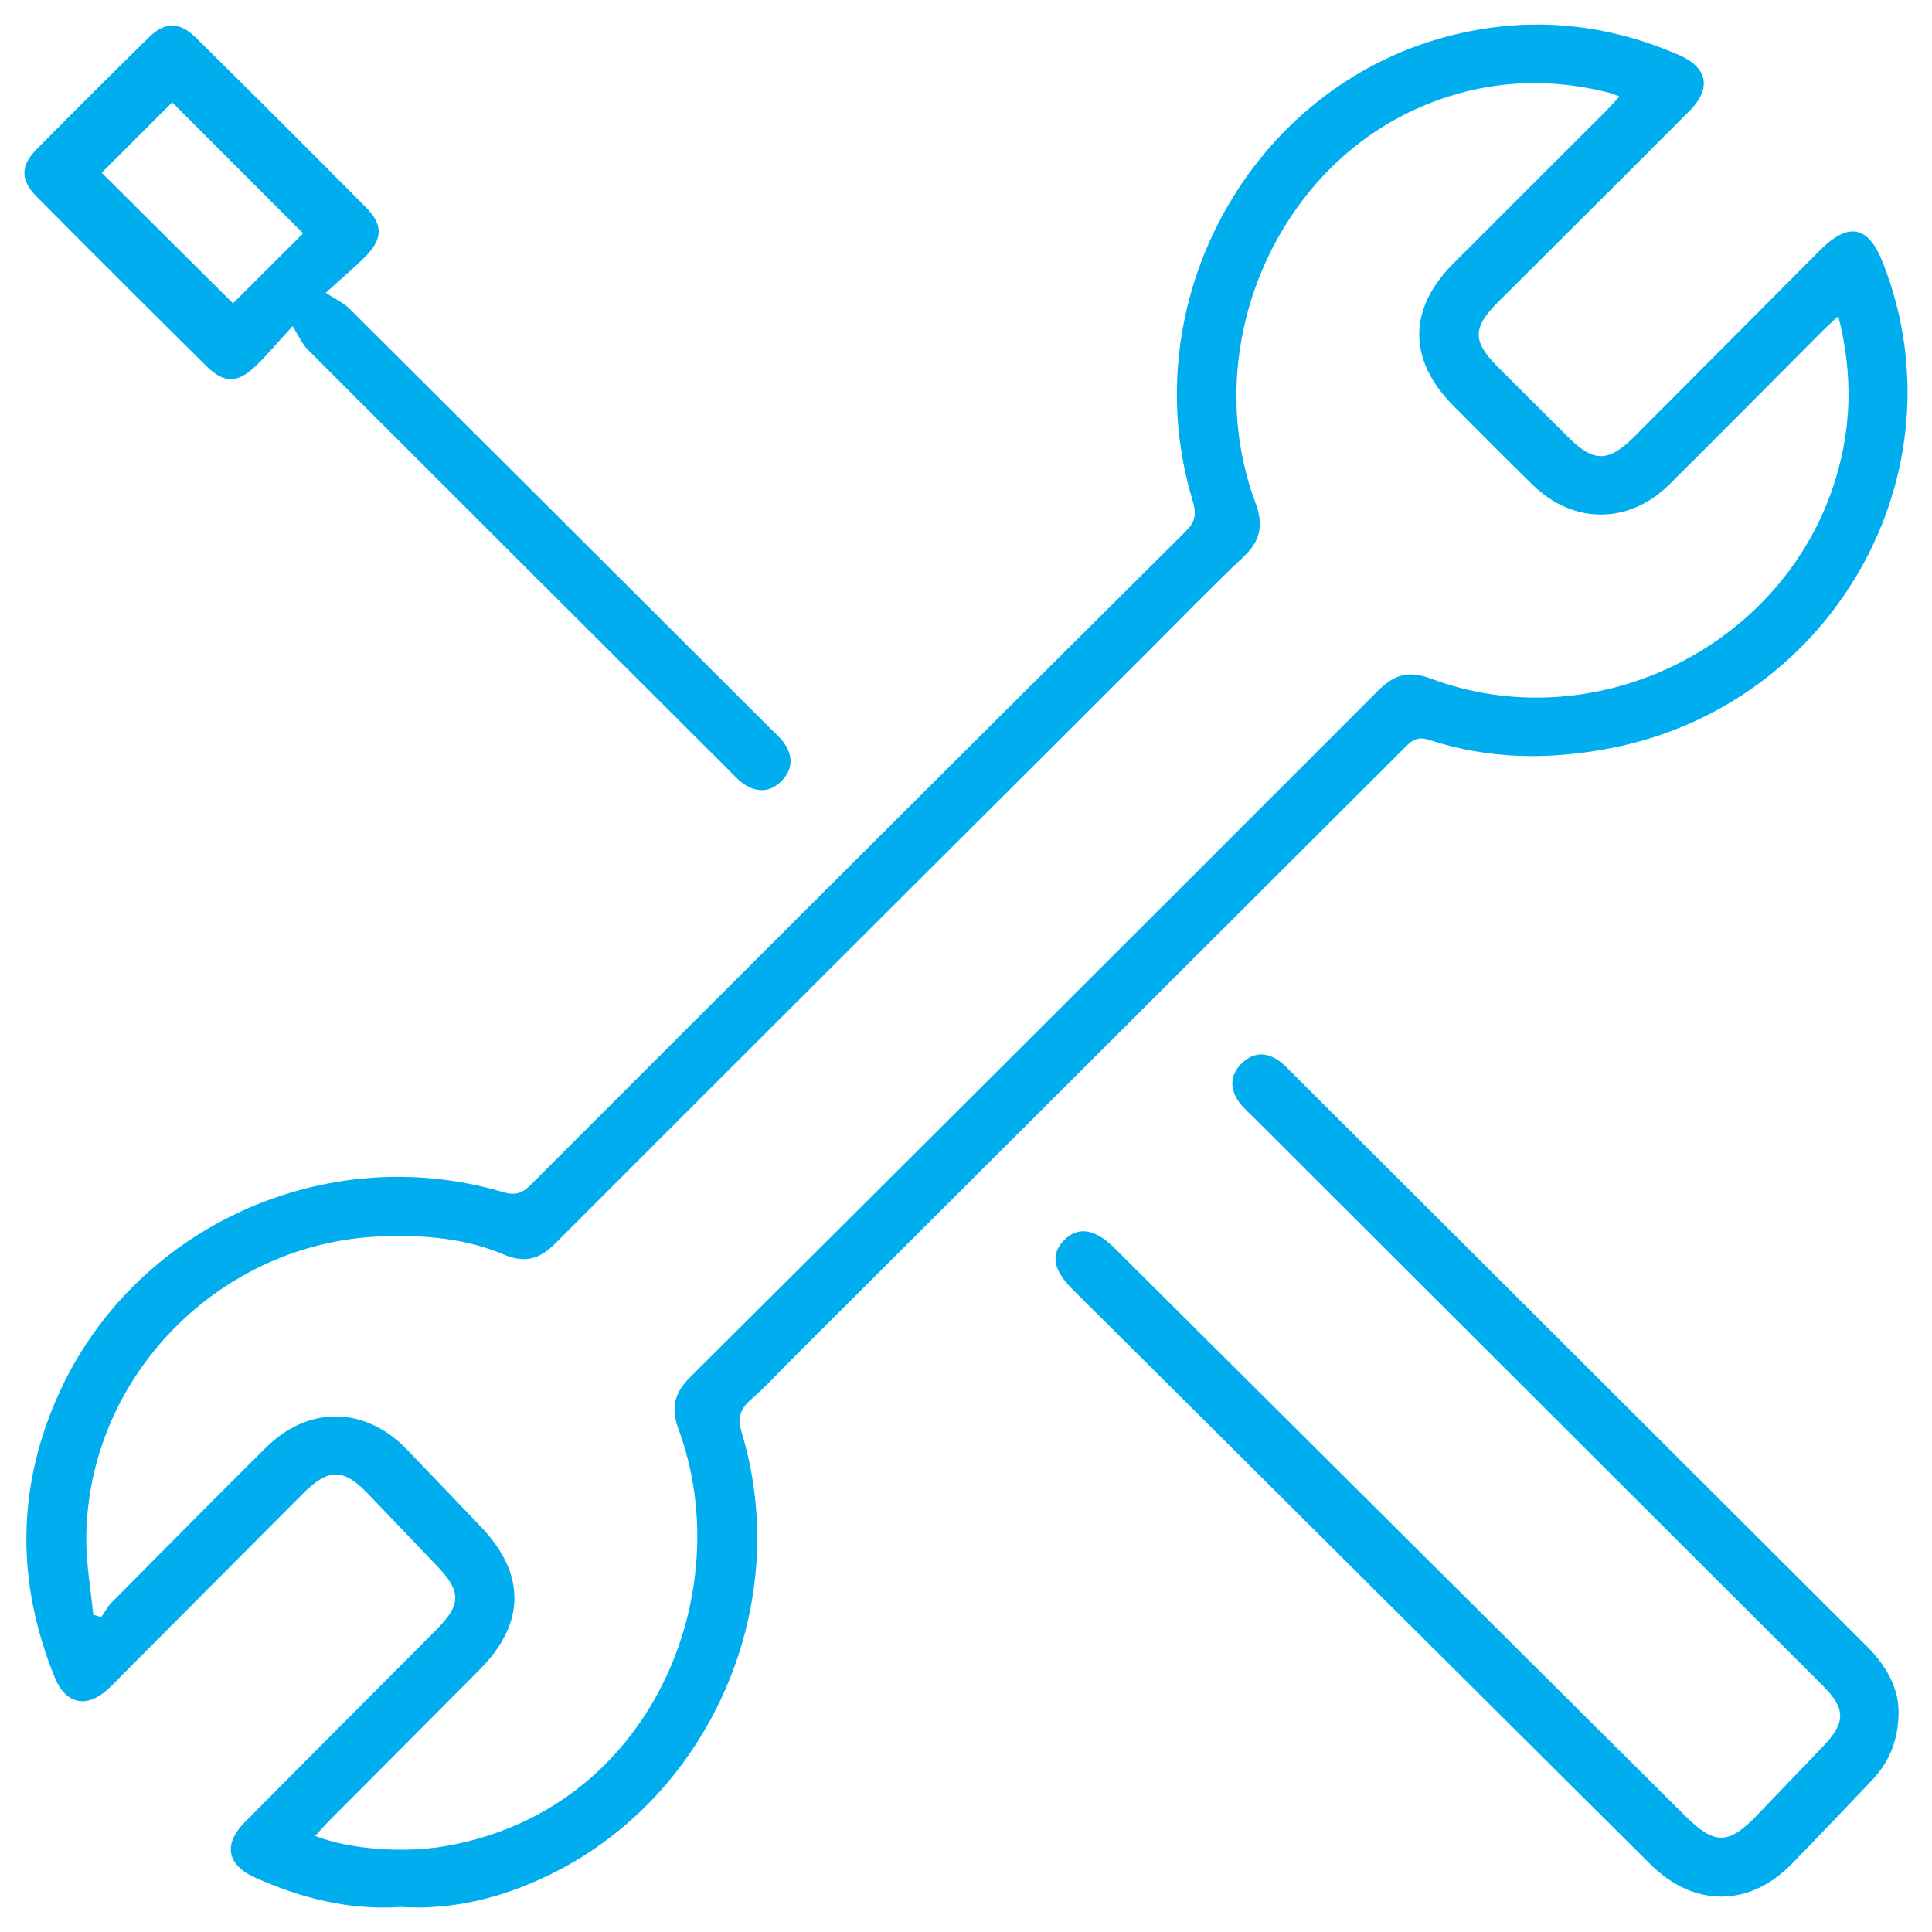 <?xml version="1.0" encoding="UTF-8"?>
<svg xmlns="http://www.w3.org/2000/svg" xmlns:xlink="http://www.w3.org/1999/xlink" version="1.1" x="0px" y="0px" viewBox="0 0 800 800" style="enable-background:new 0 0 800 800;" xml:space="preserve">
<style type="text/css">
	.st0{display:none;}
	.st1{display:inline;}
	.st2{fill:#FFFFFF;}
	.st3{display:inline;fill:#FFFFFF;}
	.st4{clip-path:url(#SVGID_00000041282010767583793100000009015073495563978424_);}
	.st5{fill:#00AEEF;}
	.st6{display:inline;fill:#00AEEF;}
	.st7{clip-path:url(#SVGID_00000144325903408749461160000014244689544446971044_);}
	.st8{clip-path:url(#SVGID_00000132055982701977756970000006944357021755813002_);}
</style>
<g id="Medizintechnik" class="st0">
	<g class="st1">
		<path class="st2" d="M787.71,76.31l-55.86-63.78c-5.58-6.33-15.26-6.94-21.59-1.39L676.7,40.51l-1.46-1.66    c-16.48-18.78-45.13-20.67-63.94-4.23L361.48,253.56c-9.1,7.98-14.58,19.05-15.36,31.13c-0.81,12.08,3.15,23.72,11.13,32.82    l1.45,1.69l-33.56,29.4c-6.33,5.55-6.97,15.22-1.39,21.55l55.86,63.78c2.71,3.08,6.43,4.91,10.52,5.18    c0.34,0.03,0.68,0.03,0.98,0.03c3.72,0,7.27-1.35,10.08-3.79l33.53-29.4l1.45,1.66c8.97,10.22,21.52,15.43,34.14,15.43    c10.59,0,21.25-3.69,29.81-11.2l40.9-35.83c17.05,14.72,38.13,24.87,61.41,28.39C588.4,534.5,477.97,636.17,344.19,636.17    c-49.5,0-97.37-14.04-138.58-40.06h121.66c9.34,0,16.92-7.58,16.92-16.92c0-9.3-7.58-16.88-16.92-16.88H25.42    c-9.34,0-16.92,7.58-16.92,16.88c0,9.34,7.58,16.92,16.92,16.92h124.1c49.5,43.88,111.92,69.56,177.72,73.35v89.39H132.91    c-9.3,0-16.88,7.58-16.88,16.92c0,9.3,7.58,16.88,16.88,16.88h422.54c9.34,0,16.88-7.58,16.88-16.88    c0-9.34-7.54-16.92-16.88-16.92H361.11V669.5c144.6-8.26,261.53-121.63,275.33-264.74c60.05-7.65,106.64-59.07,106.64-121.19    c0-24.73-7.41-47.77-20.1-67.02l27-23.65c9.1-7.98,14.55-19.01,15.36-31.09c0.78-12.08-3.18-23.75-11.13-32.85l-1.49-1.66    l33.56-29.4l0.03-0.03C792.64,92.28,793.25,82.63,787.71,76.31z M392.2,407.22l-40.36-46.05l24.7-21.65l40.36,46.05L392.2,407.22z     M620.88,371.97c-20.37,0-39.11-6.97-54.06-18.57c-8.97-6.94-16.54-15.6-22.3-25.44c-7.61-13.06-12.01-28.22-12.01-44.39    c0-48.72,39.65-88.37,88.37-88.37c20.33,0,39.08,6.94,54.03,18.51c8.97,6.97,16.54,15.6,22.3,25.44    c7.65,13.06,12.04,28.25,12.04,44.42C709.25,332.32,669.63,371.97,620.88,371.97z M727.69,167.45l-27.03,23.68    c-21.42-18.54-49.29-29.77-79.78-29.77c-67.36,0-122.2,54.84-122.2,122.2c0,24.73,7.41,47.74,20.06,66.99l-40.9,35.83    c-4.74,4.16-12.01,3.69-16.21-1.08l-78.93-90.1c-2.03-2.3-3.01-5.24-2.81-8.32c0.2-3.04,1.56-5.85,3.89-7.85L633.6,60.1    c2.17-1.93,4.87-2.84,7.58-2.84c3.18,0,6.36,1.32,8.63,3.89l78.97,90.1c2,2.3,3.01,5.28,2.81,8.32    C731.37,162.61,729.99,165.42,727.69,167.45z M734.89,106.93l-40.33-46.05l24.66-21.62l40.36,46.05L734.89,106.93z"></path>
		<path class="st2" d="M665.84,266.65c-4.16-10.93-12.11-20-22.3-25.48c-6.77-3.62-14.48-5.68-22.67-5.68    c-26.49,0-48.08,21.58-48.08,48.08c0,5.95,1.15,11.6,3.11,16.88c4.13,10.93,12.04,19.99,22.23,25.48    c6.8,3.65,14.51,5.75,22.74,5.75c26.52,0,48.08-21.59,48.08-48.11C668.95,277.61,667.84,271.93,665.84,266.65z M622.6,304.51    c-0.58,0.03-1.15,0.1-1.73,0.1c-11.57,0-21.01-9.44-21.01-21.04c0-1.56,0.2-3.08,0.51-4.57c2-8.8,9.47-15.53,18.68-16.34    c0.61-0.07,1.22-0.1,1.83-0.1c11.6,0,21.01,9.44,21.01,21.01c0,1.56-0.17,3.01-0.47,4.47    C639.48,296.93,631.91,303.76,622.6,304.51z"></path>
	</g>
</g>
<g id="HochundTiefbau" class="st0">
	<g class="st1">
		<path class="st2" d="M288.67,323.29h-79.19c-16.58,0-30.08,13.5-30.08,30.08V520.8c0,16.59,13.5,30.09,30.08,30.09h79.19    c16.58,0,30.08-13.5,30.08-30.09V353.38C318.75,336.79,305.25,323.29,288.67,323.29z M298.03,520.8c0,5.17-4.2,9.37-9.36,9.37    h-79.19c-5.16,0-9.36-4.2-9.36-9.37V353.38c0-5.16,4.2-9.36,9.36-9.36h79.19c5.16,0,9.36,4.2,9.36,9.36V520.8z"></path>
		<path class="st2" d="M189.76,296.81h118.63c5.72,0,10.36-4.64,10.36-10.36c0-5.72-4.64-10.36-10.36-10.36H189.76    c-5.72,0-10.36,4.64-10.36,10.36C179.4,292.17,184.04,296.81,189.76,296.81z"></path>
		<path class="st2" d="M775.71,634.82h-22.03c0-0.48,0.14-0.97,0.14-1.45v-17.2c0-12.22-9.95-22.1-22.17-22.1h-19.48V182.03    c0-6.15-1.66-11.81-4.35-16.85h67.89c5.73,0,10.36-4.7,10.36-10.36c0-5.73-4.63-10.36-10.36-10.36H24.29    c-5.73,0-10.36,4.63-10.36,10.36c0,5.66,4.63,10.36,10.36,10.36h67.89c-2.69,5.04-4.42,10.7-4.42,16.85v437.59    c0,5.46,1.31,10.57,3.52,15.19H24.29c-5.73,0-10.36,4.63-10.36,10.36c0,5.66,4.63,10.36,10.36,10.36h751.42    c5.73,0,10.36-4.7,10.36-10.36C786.07,639.45,781.44,634.82,775.71,634.82z M410.36,182.03c0-8.36,6.84-15.19,15.19-15.19h250.7    c8.43,0,15.19,6.84,15.19,15.19v31.49H410.36V182.03z M389.64,619.62c0,8.36-6.84,15.19-15.19,15.19H123.67    c-8.36,0-15.19-6.84-15.19-15.19v-10.57h281.16V619.62z M389.64,588.34H108.48V234.25h281.16V588.34z M389.64,213.53H108.48    v-31.49c0-8.43,6.84-15.19,15.19-15.19h250.77c8.36,0,15.19,6.77,15.19,15.19V213.53z M464.02,634.82h-38.47    c-8.36,0-15.19-6.84-15.19-15.19V234.25h281.09v359.83h-205.4c-12.22,0-22.17,9.88-22.17,22.1v17.2    C463.88,633.85,464.02,634.34,464.02,634.82z M733.1,633.37c0,0.76-0.69,1.45-1.45,1.45H486.05c-0.83,0-1.45-0.69-1.45-1.45v-17.2    c0-0.76,0.62-1.38,1.45-1.38h245.59c0.76,0,1.45,0.62,1.45,1.38V633.37z"></path>
		<path class="st2" d="M602.91,274.37H498.9c-16.58,0-30.11,13.47-30.11,30.04v141.1c0,16.64,13.54,30.11,30.11,30.11h104.01    c16.58,0,30.11-13.47,30.11-30.11v-141.1C633.02,287.84,619.49,274.37,602.91,274.37z M612.3,304.41v60.43    c-0.69-0.14-1.38-0.21-2.07-0.21h-48.97v-69.55h41.65C608.09,295.09,612.3,299.23,612.3,304.41z M489.51,304.41    c0-5.18,4.21-9.32,9.39-9.32h41.65v69.55h-48.97c-0.69,0-1.38,0.07-2.07,0.21V304.41z M489.51,445.51v-60.36    c0.69,0.14,1.38,0.21,2.07,0.21h48.97v69.55H498.9C493.72,454.91,489.51,450.69,489.51,445.51z M612.3,445.51    c0,5.18-4.21,9.39-9.39,9.39h-41.65v-69.55h48.97c0.69,0,1.38-0.07,2.07-0.21V445.51z"></path>
	</g>
</g>
<g id="Wissenschaft" class="st0">
	<g class="st1">
		<path class="st2" d="M284.49,670.4c1.71,21.78-8.01,35.81-27.27,35.95c-54.8,0.4-109.71,1.11-164.39-1.81    c-41.79-2.23-73.81-38.41-75.25-79.8c-0.89-25.59,0.07-51.25-0.4-76.87c-0.18-10.17,4.06-13.68,13.75-13.35    c12.8,0.43,25.65-0.41,38.43,0.23c11.72,0.59,16.36-3.46,16.32-15.79c-0.45-137.86-0.23-275.71-0.74-413.57    c-0.16-43.61,19.82-77.99,56.52-91.47c9.36-3.44,19.96-4.9,29.99-4.92c146.58-0.3,293.17-0.33,439.75-0.14    c51.41,0.07,85.57,32.3,89.27,83.77c0.88,12.24,0.03,24.6,0.62,36.87c0.58,12.11-4.99,16.25-16.62,16.13    c-34.85-0.39-69.71,0.36-104.55-0.41c-13.51-0.3-19.13,4.08-17.41,17.66c0.64,5.04-0.11,10.25,0.14,15.36    c0.65,13.31-6.96,18.17-18.85,19.02c-12.4,0.89-17.67-4.98-17.43-17.16c0.64-32.25-0.13-64.58,2.04-96.72    c0.86-12.7,8.02-24.97,12.9-39.15c-6.43-0.53-12.75-1.49-19.07-1.5c-111.73-0.09-223.46-0.07-335.19-0.06    c-3.07,0-6.16-0.04-9.22,0.14c-39.22,2.27-56.21,20.03-56.28,59.43c-0.13,68.67-0.04,137.35-0.04,206.02    c0,69.19,0.39,138.38-0.3,207.56c-0.15,15.12,5.08,19.19,19.54,19.05c66.11-0.61,132.23-0.27,198.35-0.27c5.46,0,10.91,0,16.73,0    c-6.28,30.01-12.41,35.24-39.7,35.24c-81.49,0-162.98-0.01-244.48,0.01c-19.06,0.01-20.02,0.95-19.43,19.97    c0.32,10.23,0.61,20.49,1.69,30.65c3.62,34.19,20.76,49.66,55.74,49.83c52.78,0.25,105.57,0.07,158.35,0.07    C273.54,670.4,279.08,670.4,284.49,670.4z M612.63,109.14c0-0.05,0-0.1,0-0.14c13.29,0,26.66,0.79,39.84-0.46    c4.25-0.4,10.99-5.79,11.48-9.55c3.67-28.68-19.63-54.31-48.79-55c-30.31-0.71-54.13,23.49-52.88,53.21    c0.35,8.34,3.63,12.13,12.01,11.99C587.06,108.99,599.84,109.14,612.63,109.14z"></path>
		<path class="st2" d="M544.48,790.81c-53.28,0-106.57,0.07-159.85-0.02c-61.11-0.11-95.64-55.12-68.54-109.91    c43.54-88.02,87.89-175.64,131.13-263.8c6.12-12.47,10.66-26.91,11.26-40.65c1.46-33.19,0.51-66.51-0.38-99.75    c-0.14-5.25-5.36-10.22-7.6-15.59c-2.73-6.55-8.32-14.92-6.24-19.71c2.57-5.92,11.38-11.78,18.15-12.67    c14.61-1.91,29.64-0.64,44.5-0.65c38.42-0.01,76.87-0.61,115.26,0.51c7.91,0.23,18.45,4.91,22.78,11.06    c6.54,9.3-0.03,17.63-8.91,24.3c-3.57,2.68-5.44,9.63-5.5,14.67c-0.46,34.82-0.88,69.67,0.17,104.47    c0.29,9.71,4.38,19.88,8.8,28.81c43.39,87.56,87.05,174.98,131.02,262.25c14.92,29.61,18.68,58.58-2.47,86.59    c-15.04,19.91-35.35,30.55-60.75,30.54c-54.27-0.03-108.55-0.01-162.82-0.01C544.48,791.09,544.48,790.95,544.48,790.81z     M727.42,750.09c23.18-10.26,22.71-35.65,12.73-55.62c-26.47-53.66-53.62-106.98-79.98-160.7c-4.99-10.17-11.42-13.88-22.69-13.79    c-61.46,0.46-122.93,0.59-184.39-0.11c-12.74-0.14-19.32,4.32-24.74,15.37c-26.33,53.72-53.39,107.08-80.06,160.64    c-0.15,0.3-0.29,0.6-0.44,0.9c-10.01,20.61-1.26,53.05,23.24,58.35C389.98,759.22,713.32,756.33,727.42,750.09z M633.62,482.08    c-7.75-15.51-14.28-29.79-21.86-43.48c-13.22-23.87-19.36-48.95-18.21-76.44c1.18-28.11,0.02-56.31,0.36-84.47    c0.12-9.47-2.57-14.01-13-13.77c-23.51,0.55-47.05,0.47-70.57,0.05c-11.81-0.21-16.29,4.44-16.01,16.42    c0.72,30.19,0.18,60.41,0.73,90.6c0.45,24.72-5.47,47.38-17.94,68.78c-7.6,13.04-13.54,27.05-21.05,42.29    C516.32,482.08,573.77,482.08,633.62,482.08z"></path>
		<path class="st2" d="M190.9,382.35c-20.84,1.09-21.28,0.19-21.95-18.78c-0.49-13.7,6.64-16.05,18.11-16.21    c60.54-0.82,109.56-25.86,147.83-72.22c25.76-31.21,35.63-68.37,38.81-107.86c0.44-5.5,0.36-12.45,3.55-15.97    c4.23-4.65,11.52-9.07,17.37-8.91c4.9,0.13,13.48,6.76,13.72,10.9c0.96,16.51,1.74,33.71-1.8,49.68    C382.91,309.93,302.16,376.55,190.9,382.35z"></path>
		<path class="st2" d="M604.2,705.55c-15.17-0.12-25.96-11.13-25.65-26.18c0.31-14.74,11.99-26.05,26.55-25.71    c14.1,0.33,24.7,11.37,24.68,25.69C629.78,694.75,619.12,705.67,604.2,705.55z"></path>
		<path class="st2" d="M504.14,630.26c-11.65-0.09-19.93-8.55-19.69-20.11c0.23-11.32,9.21-20.01,20.39-19.75    c10.83,0.25,18.97,8.73,18.96,19.73C523.78,621.97,515.6,630.35,504.14,630.26z"></path>
	</g>
</g>
<g id="windkraft" class="st0">
	<g class="st1">
		<path class="st2" d="M448.97,498.84c4.69,88.04,9.3,174.34,13.99,262.37c6.75,0,12.51,0,18.27,0c44.28,0,88.56-0.02,132.84,0.01    c11.9,0.01,19.81,5.86,20.16,14.78c0.37,9.34-6.52,16.13-18.19,17.58c-3.87,0.48-7.82,0.45-11.73,0.45    c-136.37,0.02-272.73,0.03-409.1-0.03c-5.06,0-10.18-0.39-15.17-1.2c-10.03-1.61-17.07-6.96-16.44-17.86    c0.65-11.2,9.56-12.98,18.57-13.69c2.73-0.21,5.48-0.05,8.23-0.05c44.28,0,88.56,0,132.84,0c4.23,0,8.46,0,13.63,0    c4.6-87.23,9.14-173.46,13.8-261.95c-7.63,3.09-13.61,5.31-19.42,7.91c-51.42,23.02-102.57,47.23-158.34,57.77    c-22.78,4.31-46.66,6.11-69.75,4.62c-30.88-1.99-39.55-23.42-31.44-52.48c6.27-22.48,21.72-39.55,37.62-55.98    c51.6-53.34,111.26-96.36,174.48-134.47c16.63-10.03,22.59-22.29,23.32-40.81c2.7-68.6,10.09-136.73,31.17-202.41    c6.35-19.79,15.49-39.55,27.37-56.52c19.62-28.03,46.6-27.58,68.04-0.78c6.97,8.71,12.67,18.93,16.81,29.32    c25.19,63.18,35.69,129.5,40.59,196.91c1.08,14.84,2.23,29.7,2.34,44.57c0.08,10.99,4.39,18.02,13.76,23.79    c53.78,33.06,106.36,67.98,152.54,111.32c19.06,17.89,36.52,37.63,53.45,57.59c6.88,8.11,11.76,18.61,15.18,28.81    c9.23,27.51-5.23,49.72-34.01,53.18c-30.92,3.72-61.21-1.04-90.05-11.63c-45.49-16.7-90.32-35.2-135.42-52.97    C462.76,504.6,456.67,502.01,448.97,498.84z M120.69,538.24c0.19,0.87,0.39,1.74,0.58,2.61c27.78-6.18,55.95-10.97,83.25-18.82    c61.5-17.68,118.99-45.36,175.84-74.26c13.01-6.61,25.16-7.11,38.07-0.73c10.16,5.02,20.39,9.95,30.86,14.27    c55.22,22.79,110.09,46.56,166.05,67.38c20.07,7.47,42.79,8.15,64.44,10.79c5.51,0.67,11.55-3.05,17.34-4.76    c-1.7-5.74-2.02-12.49-5.36-17.02c-10.67-14.44-21.45-29.06-34-41.82c-50.88-51.71-110.14-92.59-172.19-129.51    c-16.94-10.08-24.46-24.1-25.34-43.21c-1.29-28.13-2.22-56.35-5.25-84.32c-5.96-54.97-15.77-109.21-39.88-159.66    c-3.33-6.96-9.63-12.5-14.56-18.7c-5.3,5.84-12.02,10.9-15.65,17.64c-18.03,33.5-26.93,70.21-31.93,107.37    c-6.4,47.61-9.86,95.63-14.12,143.52c-1.16,13.04-4.02,23.86-15.9,31.99c-48.06,32.89-96.35,65.52-143.12,100.19    c-28.31,20.99-52.95,46.54-71.66,76.95c-3.06,4.97-4.12,11.17-6.1,16.8c5.82,1.14,11.64,2.28,17.46,3.39    C119.9,538.41,120.3,538.27,120.69,538.24z M427.66,760.21c0.41-7.8,1.4-14.79,1.04-21.71c-3.57-69.08-7.34-138.15-11.09-207.23    c-0.72-13.27-1.34-26.55-2.45-39.79c-0.74-8.85-5.87-15.13-14.81-15.33c-8.84-0.2-14.36,5.41-15.47,14.51    c-0.61,5.04-1.12,10.1-1.4,15.17c-3.93,71.81-7.92,143.61-11.62,215.43c-0.66,12.74-0.09,25.54-0.09,38.94    C390.15,760.21,407.99,760.21,427.66,760.21z"></path>
		<path class="st2" d="M400.27,337.62c18.05,0.05,32.41,14.27,32.09,31.79c-0.31,17.32-15.37,31.84-32.76,31.62    c-17.83-0.23-31.72-14.39-31.66-32.29C367.99,350.68,381.6,337.58,400.27,337.62z"></path>
	</g>
</g>
<g id="Einsenbahn" class="st0">
	<g class="st1">
		<path class="st2" d="M638.56,707.01c11.9,18.55,23.44,35.34,33.7,52.88c9.25,15.82,2.47,31.05-14.26,30.82    c-6.8-0.1-15.35-6.49-19.87-12.47c-13.92-18.43-26.65-37.79-39.09-57.28c-6.68-10.46-14.92-14.88-27.48-14.85    c-115.7,0.33-231.41,0.33-347.11-0.04c-10.86-0.03-17.13,4.15-22.67,12.78c-13.21,20.58-26.85,40.9-40.92,60.9    c-3.4,4.84-8.82,10.8-13.85,11.34c-6.62,0.71-17.03-1.4-19.85-5.97c-3.6-5.83-4.08-16.8-0.9-22.98    c8.29-16.13,19.33-30.84,29.23-46.15c1.62-2.5,2.97-5.16,4.83-8.42c-7.29-1.08-13.34-1.94-19.37-2.89    c-44.59-7.01-70.66-37.2-70.71-82.58C70.12,514,70.2,405.87,70.2,297.73c0-47.61-0.07-95.23,0.02-142.84    c0.09-51.47,31.24-83.53,82.62-84.15c49.38-0.6,98.77-0.62,148.16-0.28c11.3,0.08,17.55-3.59,22.48-14.15    c15.58-33.33,42.91-48.5,79.38-47.51c34.81,0.94,60.29,16.79,74.6,48.75c4.35,9.73,10.53,12.9,20.63,12.84    c48.05-0.3,96.11-0.18,144.16-0.12c55.64,0.07,87.58,32.2,87.58,88c0.01,151.74,0,303.48,0,455.22c0,56.89-24.9,85.28-81.23,92.57    C645.97,706.4,643.31,706.57,638.56,707.01z M399.86,667.02c75.66,0,151.32,0.01,226.98-0.02c5.78,0,11.57-0.16,17.33-0.56    c33.37-2.32,45.89-15.43,45.91-49.1c0.11-153.09,0.1-306.18,0.01-459.27c-0.02-33.6-15.3-48.95-49.04-49.12    c-48.07-0.25-96.13,0.11-144.2-0.21c-9.74-0.06-15.12,3.2-19.26,12.44c-14.79,32.96-41.66,49.55-77.08,49.8    c-35.57,0.25-62.15-16.74-77.37-49.3c-4.44-9.49-10.16-13.05-20.45-12.96c-47.17,0.39-94.35,0.04-141.53,0.21    c-36.12,0.13-50.99,15.24-50.99,51.25c-0.01,149.08,0.76,298.18-0.43,447.25c-0.4,50.66,19.93,59.93,60.47,59.72    C246.76,666.72,323.31,667.02,399.86,667.02z M444.36,89.85c0.2-23.4-19.29-42.53-43.58-42.8c-24.32-0.27-44.6,18.41-45.01,41.47    c-0.44,24.21,19.03,43.17,44.34,43.16C425.01,131.67,444.16,113.57,444.36,89.85z"></path>
		<path class="st2" d="M399.64,206.47c57.82,0,115.64-0.08,173.47,0.03c28.28,0.06,50.13,13.4,55.83,36.4    c2.67,10.76,2.63,23.2,0.17,34.05c-14.84,65.38-30.76,130.51-46.25,195.75c-7.63,32.15-25.49,46.59-58.67,46.63    c-82.77,0.1-165.54,0.11-248.31-0.01c-32.3-0.05-49.74-13.58-57.18-44.71c-16.02-66.93-32.04-133.86-47.39-200.94    c-9.07-39.61,12.67-66.49,53.46-66.72c58.29-0.33,116.59-0.08,174.89-0.08C399.64,206.73,399.64,206.6,399.64,206.47z     M400.7,246.16c-57.41,0-114.82-0.11-172.22,0.07c-18.13,0.06-21.26,4.18-17.15,21.94c15.05,64.89,30.57,129.67,45.18,194.66    c3.02,13.42,9.64,18.47,22.9,18.43c80.1-0.25,160.21-0.07,240.31-0.16c17.33-0.02,20.62-2.83,24.55-19.75    c14.77-63.59,29.49-127.19,44.22-190.79c4.83-20.84,2.1-24.34-19.58-24.37C512.85,246.1,456.77,246.15,400.7,246.16z"></path>
		<path class="st2" d="M237.89,599.09c0.04,14.05-12.11,25.97-26.52,26.01c-14.56,0.04-26.17-11.67-25.95-26.18    c0.22-14.13,11.22-25.06,25.44-25.27C225.26,573.43,237.85,585.28,237.89,599.09z"></path>
		<path class="st2" d="M560.39,599c0.18-14.5,11.89-25.63,26.65-25.32c14.76,0.31,25.64,11.8,25.25,26.64    c-0.37,13.75-11.83,24.68-25.94,24.74C571.7,625.12,560.22,613.59,560.39,599z"></path>
	</g>
</g>
<g id="Automobil" class="st0">
	<path class="st3" d="M352.53,174.23c33.56,0,67.19-1.26,100.68,0.31c43.58,2.05,76.16,24.43,99.64,60.43   c10.56,16.21,19.54,33.48,30.68,49.26c4.49,6.37,12.15,12.47,19.52,14.51c39.74,10.98,79.88,20.54,119.83,30.8   c47.54,12.22,70.16,41.36,70.16,89.97c0,24.11,0.06,48.22-0.01,72.33c-0.12,36.97-23.25,61.14-59.9,61.4   c-12.85,0.09-20.29,4.8-26.08,16.36c-18.91,37.77-51.05,57.13-92.44,57.12c-41.87,0-74.53-19.71-93.7-57.61   c-6.02-11.89-12.66-15.43-25.45-15.3c-65.01,0.65-130.03,0.49-195.04,0.09c-9.39-0.06-14.35,2.58-18.62,11.36   c-18.64,38.35-49.23,61.43-92.4,61.48c-44.46,0.05-77.99-21.68-98.72-61.18c-4.46-8.5-8.84-11.66-18.37-11.69   c-40.79-0.11-64.28-23.05-64.98-63.6c-0.59-34.42-0.4-68.87,0.02-103.3c0.44-35.84,23.45-66.65,57.52-77.57   c9.8-3.14,19.79-6.24,29.93-7.69c15.13-2.17,24.24-10.5,31.57-23.41c10.81-19.04,21.9-38.17,35.12-55.56   c25.66-33.75,61.26-48.91,103.23-49.37c29.27-0.32,58.55-0.06,87.83-0.06C352.53,173.63,352.53,173.93,352.53,174.23z M513.87,528   c13.64-65.23,43.85-96.34,95.85-98.91c22.18-1.09,42.6,4.59,60.88,17.33c28.46,19.83,41.44,48.17,43.43,82.17   c4.28,0,7.28,0.09,10.27-0.01c33.78-1.17,43.23-10.97,43.26-44.82c0.02-21.09,0.03-42.18,0-63.27   c-0.06-38.39-15.18-57.43-52.8-66.77c-26.26-6.52-52.75-12.3-78.67-20c-39.11-11.62-78.66-15.48-119.48-15.07   c-116.2,1.16-232.43,1.14-348.63-0.06c-32.47-0.34-63.1,5.72-93.64,14.61c-22.92,6.67-40.62,27.53-40.98,49.46   c-0.62,37.84-0.48,75.7-0.09,113.55c0.18,16.94,12.5,30.02,29.61,31.99c8.4,0.96,16.99,0.17,25.3,0.17   c10.8-61.95,41.05-94.42,91.97-99.05c22.11-2.01,42.84,2.9,61.53,14.94c30.39,19.58,44.67,48.6,46.57,83.74   C364.51,528,439.26,528,513.87,528z M185.03,599.55c42.63,0.78,76.24-29.62,77.31-69.9c1.06-39.84-31.8-74.52-71.17-75.11   c-42.18-0.63-75.65,31.32-76.09,72.64C114.65,567.34,145.08,598.82,185.03,599.55z M614,599.52c41.08,0.88,73.44-30.04,74.27-70.96   c0.77-38.12-32.11-73.01-69.75-74.02c-42.59-1.14-76.91,30.47-78.21,72.04C539.05,567.12,570.86,598.6,614,599.52z M146.16,292.48   c71.25,0,138.95,0,206.09,0c0-31.82,0-62.51,0-93.47c-32.56,0-63.98-0.9-95.32,0.27c-28.22,1.05-53.25,11.96-70.97,34.38   C171.74,251.68,160.06,271.72,146.16,292.48z M379.82,292.57c59.7,0,118.13,0,177.07,0c-48.3-95.81-81.68-98.4-177.07-92.01   C379.82,230.91,379.82,261.29,379.82,292.57z"></path>
</g>
<g id="Beratung_x5F_Hand" class="st0">
	<g class="st1">
		<defs>
			<rect id="SVGID_1_" x="36.7" y="8.75" width="726.6" height="782.5"></rect>
		</defs>
		<clipPath id="SVGID_00000178201089866871337060000017744854938895388828_">
			<use xlink:href="#SVGID_1_" style="overflow:visible;"></use>
		</clipPath>
		<g style="clip-path:url(#SVGID_00000178201089866871337060000017744854938895388828_);">
			<path class="st5" d="M380.37,725.27c-34.07,0-68.16,0.26-102.23-0.09c-21.11-0.22-39.16,5.16-53.79,21.87     c-12.07,13.78-25.91,25.95-38.85,38.95c-4.51,4.52-9.27,8.06-14.77,2.29c-5.51-5.81-1.57-10.46,2.9-14.86     c13.33-13.04,27.08-25.71,39.64-39.46c17.13-18.77,38.12-26.06,62.84-25.95c64.49,0.31,129.01-0.96,193.48,0.48     c41.28,0.92,72.78-15.58,98.54-46.41c28.26-33.8,56.64-67.51,84.83-101.36c28.19-33.86,56.16-67.9,84.39-101.73     c6.74-8.08,9.46-17.02,7.85-27.33c-1.59-10.16-6.77-17.92-16.51-21.41c-9.18-3.3-17.31-0.41-24.14,6.47     c-17.45,17.56-35,35.04-52.4,52.66c-18.26,18.49-36.44,37.06-54.5,55.76c-4.56,4.72-9.33,7.93-14.75,2.42     c-5-5.09-2.14-10.07,2.14-14.38c36.32-36.75,72.5-73.65,108.98-110.23c12.76-12.78,30.24-15.08,45.43-7.08     c16.38,8.63,27.04,29.34,22.95,48.2c-1.94,8.96-5.79,18.51-11.52,25.48c-56.42,68.49-113.27,136.6-170.35,204.54     c-21.36,25.43-47.07,44.44-80.72,49.82c-6.57,1.05-13.33,1.25-19.99,1.29c-33.16,0.13-66.31,0.06-99.49,0.06L380.37,725.27z"></path>
			<path class="st5" d="M386.23,521.7c46.85,0,93.7,0.18,140.53-0.18c7.92-0.06,12.23,3.08,15.81,9.64     c20.3,37.3-13.89,93.86-54.12,92.2c-51.63-2.12-103.41-0.52-155.12-0.53c-3.03,0-6.65,0.79-8.97-0.57     c-2.96-1.75-6.68-5.29-6.72-8.1c-0.04-2.86,3.6-6.31,6.41-8.48c1.57-1.22,4.69-0.52,7.12-0.52     c53.53,0.04,107.07,0.07,160.62,0.18c15.5,0.04,32.46-15.75,37.47-35.24c0.84-3.26,1.41-6.64,1.64-9.99     c1.13-16.39-3.36-21.28-19.24-21.28c-81.52,0-163.05-0.17-244.57,0.15c-14.22,0.06-28.56,1.4-42.65,3.47     c-18.33,2.69-34.82,10.23-49.3,22.28c-38.73,32.23-77.65,64.23-116.49,96.31c-1.88,1.55-3.8,3.06-5.66,4.66     c-4.75,4.09-9.73,5.79-14.22,0.07c-4.22-5.37-1.44-9.68,3.03-13.37c42.6-35.22,84.9-70.79,127.88-105.51     c22.49-18.18,49.75-24.25,77.84-24.71c46.23-0.76,92.48-0.2,138.71-0.2v-0.31V521.7z"></path>
			<path class="st5" d="M368.41,445.61c-6.97,0-13.89-0.13-20.56-0.39c-18.88-0.76-32.61-14.94-33.38-34.5     c-0.07-1.73,0.04-3.47,0.11-4.98c0.06-1.05,0.15-2.64,0.09-3.69c-0.78-0.26-1.86-0.54-2.61-0.74c-1.72-0.44-3.67-0.94-5.53-1.75     c-6.24-2.65-12.63-5.5-18.81-8.24l-3.51-1.55c-1.46,1.62-3.03,3.32-4.71,4.98c-7.27,7.15-15.98,10.94-25.21,10.94     c-9.24,0-17.69-3.69-24.81-10.68c-9.02-8.83-18.17-18.05-27.15-27.42c-13.86-14.44-13.8-35.51,0.11-50.12     c1.19-1.24,2.48-2.36,3.63-3.36c0.82-0.72,2.06-1.77,2.76-2.54c-0.36-0.83-1-2.01-1.44-2.78c-0.88-1.59-1.86-3.37-2.59-5.33     c-2.85-7.56-5.4-14.44-7.67-21.52c-1.08,0.06-2.25,0.07-3.49,0.07c-1.77,0-3.54-0.04-5.31-0.09h-0.95     c-19.61-0.54-34.22-15.05-34.71-34.54c-0.35-13.83-0.35-27.48,0-40.57c0.53-19.27,14.92-33.73,34.22-34.35     c0.88-0.04,1.73-0.04,2.61-0.04c0.93,0,1.88,0,2.81,0.02h0.35c0.86,0,1.73,0.04,2.59,0.04c1.3,0,2.35-0.02,3.3-0.09     c4.09-9.07,8.03-18.31,11.74-27.51c-1.3-1.48-2.79-2.93-4.35-4.46c-1.1-1.07-2.25-2.19-3.34-3.34     c-14.11-14.73-14.17-35.98-0.13-50.53c8.89-9.22,17.89-18.31,26.73-27.01c7.23-7.12,15.9-10.88,25.05-10.88     c9.15,0,18.06,3.85,25.4,11.14c2.7,2.69,5.22,5.38,7.63,8.02l4.86-1.9c7.65-2.99,14.9-5.83,22.24-8.56     c-0.13-4.54-0.09-9.2,0.07-13.89C315.19,23.89,328.97,9.77,348,9.12c6.94-0.24,13.91-0.37,20.74-0.37     c6.83,0,13.86,0.13,20.63,0.37c18.77,0.68,32.5,14.6,33.39,33.86c0.11,2.53,0.09,5,0.07,7.39c0,2.29-0.04,4.63,0.07,6.84     c2.23,0.9,4.58,1.71,6.88,2.53c2.68,0.92,5.37,1.86,8.07,2.97c3.8,1.55,7.49,3.32,11.37,5.18l0.62,0.3     c2.46-2.78,5-5.64,7.81-8.45c7.27-7.25,15.99-11.06,25.23-11.06c9.24,0,17.93,3.8,25.23,10.99c9.2,9.07,18.08,18.02,26.36,26.63     c14.42,14.95,14.44,35.9,0.04,50.93l-1.53,1.62c-1.92,2.03-3.91,4.13-6.13,6.14c4.29,8.87,8.23,18.13,11.76,27.49     c1.42-0.09,2.96-0.15,4.66-0.15c1.81,0,3.62,0.06,5.37,0.11l1.28,0.04c19.9,0.53,34.14,14.75,34.65,34.56     c0.37,14.03,0.35,27.68,0,40.59c-0.55,19.23-14.95,33.65-34.25,34.32c-0.35,0-0.69,0-1.04,0c-1.61,0-3.19-0.11-4.62-0.22     c-1.28-0.09-2.48-0.18-3.52-0.18c-0.48,0-0.82,0.02-1.1,0.04c-0.4,1-0.84,2.8-1.13,3.96c-0.47,1.94-1.02,4.11-1.86,6.2     c-1.22,3.02-2.54,6.05-3.8,8.98c-1.53,3.54-3.09,7.12-4.47,10.68c0.97,1.13,2.12,2.23,3.4,3.49c1.08,1.03,2.17,2.12,3.23,3.24     c13.18,14.14,13.4,34.48,0.53,48.33c-9.75,10.51-19.72,20.56-29.62,29.89c-6.43,6.07-14.68,9.4-23.26,9.4     c-8.86,0-17.42-3.52-24.16-9.9c-2.08-1.97-3.93-4.04-5.59-5.96l-30.45,12.93c0.04,2.69,0.04,5.37-0.07,8.15     c-0.82,19.51-14.64,33.62-33.59,34.28c-7.03,0.26-14.04,0.37-20.85,0.37H368.41z M296.89,86.25l-14,5.37l-3.49-3.43     c-1.33-1.31-2.7-2.67-4.13-4.09c-3.47-3.45-6.96-6.91-10.53-10.33c-3.05-2.93-6.77-4.54-10.46-4.54c-3.69,0-7.34,1.57-10.37,4.55     c-9.46,9.26-18.61,18.49-27.19,27.48c-5.95,6.21-5.9,14.66,0.11,21.02c3.69,3.89,7.65,8.02,11.83,11.87     c6.59,6.07,3.6,12.69,2.61,14.88c-5.61,12.45-10.57,24.05-15.19,35.46c-2.25,5.55-6.17,8.37-11.65,8.37c-0.18,0-0.38,0-0.58,0     c-2.54-0.09-5.2-0.13-7.92-0.13c-2.48,0-5.09,0.04-7.76,0.11c-9.26,0.26-15.04,6.21-15.12,15.54c-0.07,11.53-0.07,23.75,0,37.38     c0.05,9.64,5.82,15.55,15.43,15.78c2.88,0.07,5.09,0.11,7.16,0.11c2.3,0,4.35-0.04,6.28-0.13c0.33,0,0.62-0.02,0.93-0.02     c4.27,0,9.88,1.68,12.27,9.64c2.57,8.57,5.71,17.08,8.73,25c0.47,1.25,1.39,2.84,2.26,4.37c2.34,4.08,5.22,9.13,4.18,14.83     c-1.08,5.92-5.57,9.75-9.55,13.13c-1.28,1.09-2.46,2.1-3.38,3.04c-6.74,6.99-6.79,15.27-0.15,22.11     c8.27,8.52,17.05,17.41,26.11,26.39c3.4,3.37,7.21,5.14,11.01,5.14c3.8,0,7.5-1.75,10.85-5.03c2.56-2.54,4.98-5.26,7.32-7.89     c1.13-1.27,2.12-2.38,3.05-3.41l3.74-4.09l5.02,2.3c3.2,1.48,6.26,2.9,9.26,4.3c6.81,3.17,13.22,6.16,19.65,8.93     c1.3,0.55,3.18,1,5,1.42c4.58,1.09,10.26,2.43,13.73,7.12c3.58,4.87,3.18,11.12,2.85,16.14c-0.11,1.73-0.24,3.5-0.16,4.89     c0.46,9,6.5,14.84,15.41,14.9c6.03,0.04,12.05,0.06,18.08,0.06s12.63,0,18.95-0.06c9.53-0.06,15.37-5.88,15.63-15.6     c0.06-1.77,0.04-3.6,0.02-5.37c-0.02-2.78-0.04-5.59,0.13-8.46c0.22-3.65,2.74-8.45,6.99-10.18c11.56-4.7,23.33-9.33,34.73-13.81     l13.84-5.46l3.52,3.67c0.86,0.9,1.79,1.88,2.79,2.95c2.45,2.62,5.15,5.48,7.96,8.19c2.99,2.9,6.72,4.5,10.44,4.5     c3.54,0,6.87-1.38,9.62-4.02c9.24-8.81,18.73-18.4,28.23-28.49c5.51-5.86,5.4-14.22-0.26-20.3c-1.28-1.38-2.7-2.77-4.07-4.13     c-2.25-2.21-4.55-4.48-6.7-7.04c-2.78-3.3-3.69-8.94-2.12-13.11c2.08-5.51,4.27-11.08,6.39-16.45l0.07-0.2     c2.72-6.88,5.53-14,8.11-21.04c2.14-5.86,6.17-8.83,12.03-8.83c0.22,0,0.44,0,0.66,0c2.48,0.07,4.93,0.13,7.27,0.13     s4.56-0.04,6.74-0.11c9.4-0.33,15.06-6.18,15.12-15.62c0.07-13.76,0.07-25.98,0-37.36c-0.07-9.64-5.84-15.53-15.45-15.71     c-0.77,0-1.53-0.02-2.3-0.02c-1.15,0-2.32,0-3.47,0.02c-1.2,0-2.43,0.02-3.63,0.02c-2.85,0-5.06-0.07-7.16-0.24     c-4.82-0.37-9.09-4.3-10.66-7.8c-5.5-12.24-10.75-24.52-15.63-36.47c-1.72-4.17-0.78-9.88,2.17-13.3c2.5-2.9,5.17-5.53,7.74-8.09     c1.42-1.42,2.85-2.82,4.18-4.22c6.66-6.95,6.65-15.21-0.07-22.13c-9.18-9.46-17.73-18.09-26.13-26.37     c-3.32-3.28-7.08-5.03-10.83-5.03c-3.74,0-7.63,1.79-11.05,5.14c-3.4,3.36-6.79,6.84-9.79,9.92c-1.42,1.48-4.82,4.92-4.82,4.92     l-2.5,2.54L450.19,90c-3.52-1.35-6.99-2.69-10.41-4.02l-0.62-0.24c-9.73-3.76-18.93-7.32-28.26-10.71     c-5.95-2.16-8.69-6.29-8.36-12.63c0.29-5.42,0.31-11.23,0.07-17.76c-0.33-9.04-6.3-14.94-15.19-15.03     c-6.15-0.06-12.45-0.09-18.75-0.09c-6.3,0-12.45,0.02-18.75,0.07c-9.35,0.07-15.06,5.83-15.32,15.36c-0.07,2.51-0.04,5.14,0,7.69     c0.04,3.6,0.09,7.25-0.11,10.95c-0.24,4.5-3.69,9.35-7.87,11.03"></path>
			<path class="st5" d="M368.41,440.07c-6.88,0-13.73-0.13-20.34-0.39c-15.9-0.63-27.46-12.63-28.12-29.19     c-0.05-1.46,0.04-2.97,0.11-4.44c0.16-2.93,0.33-5.96-0.73-7.54c-0.82-1.24-3.4-1.9-5.88-2.54c-1.61-0.42-3.27-0.85-4.77-1.49     c-6.14-2.62-12.25-5.33-18.73-8.21c-2.32-1.03-4.67-2.07-7.12-3.15c-0.36,0.41-0.73,0.81-1.11,1.25     c-1.79,2.01-3.82,4.3-6.01,6.44c-6.21,6.12-13.6,9.37-21.38,9.37c-7.65,0-14.92-3.15-21.02-9.11c-9-8.81-18.09-18-27.02-27.31     c-11.9-12.41-11.87-29.87,0.11-42.43c1-1.05,2.15-2.05,3.27-3.01c2.23-1.92,4.55-3.93,4.87-5.77c0.31-1.62-1.04-4.08-2.34-6.44     c-0.82-1.49-1.66-3.02-2.25-4.61c-2.99-7.95-5.64-15.12-8-22.53c-0.77-2.42-1.46-2.67-2.88-2.67c-0.18,0-0.36,0-0.57,0.02     c-1.46,0.11-3.03,0.15-4.84,0.15c-1.81,0-3.45-0.04-5.17-0.09h-0.95c-16.6-0.46-28.96-12.7-29.38-29.15     c-0.35-13.72-0.35-27.27,0-40.27c0.44-16.26,12.6-28.45,28.92-28.99c0.8-0.02,1.62-0.04,2.43-0.04c0.97,0,1.94,0,2.9,0.02     c0.95,0,1.9,0.02,2.85,0.02c2.06,0,3.63-0.07,5.08-0.22c0.84-0.09,2.34-1.18,2.7-1.99c4.51-9.94,8.84-20.1,12.89-30.22     c0.29-0.74,0-2.54-0.51-3.19c-1.68-2.1-3.62-3.98-5.66-5.97c-1.06-1.03-2.15-2.1-3.21-3.21c-12.16-12.69-12.21-30.3-0.15-42.82     c8.87-9.2,17.84-18.26,26.64-26.92c6.19-6.1,13.53-9.31,21.23-9.31c7.71,0,15.26,3.3,21.56,9.55c2.79,2.77,5.39,5.59,7.89,8.32     c0.71,0.77,1.41,1.53,2.1,2.27c2.83-1.11,5.61-2.18,8.31-3.25c8.18-3.19,15.9-6.21,23.68-9.09c1.92-0.7,2.17-1.27,2.12-2.95     c-0.18-4.98-0.18-10.14,0.02-15.36c0.62-16.54,12.23-28.49,28.26-29.04c6.88-0.24,13.8-0.35,20.54-0.35     c6.74,0,13.73,0.13,20.43,0.37c15.81,0.57,27.37,12.34,28.12,28.6c0.11,2.38,0.09,4.78,0.07,7.1c-0.02,2.82-0.04,5.75,0.18,8.56     c0.07,0.94,1.11,2.51,1.72,2.77c2.85,1.24,5.88,2.29,8.82,3.3c2.54,0.89,5.19,1.79,7.74,2.84c3.67,1.49,7.3,3.23,11.14,5.07     c1.37,0.66,2.79,1.33,4.27,2.03c0.73-0.83,1.48-1.68,2.25-2.53c2.56-2.9,5.2-5.88,8.07-8.74c6.23-6.2,13.62-9.48,21.38-9.48     c7.76,0,15.14,3.26,21.4,9.42c9.2,9.05,18.04,17.98,26.27,26.52c12.43,12.89,12.43,30.28,0.04,43.22     c-0.53,0.55-1.04,1.09-1.55,1.64c-2.08,2.21-4.24,4.48-6.61,6.53c-1.88,1.62-2.19,2.4-0.84,5.15c4.38,9.02,8.42,18.44,12,27.99     c1.15,3.06,2.1,3.41,3.87,3.41c0.26,0,0.53,0,0.82-0.04c1.5-0.13,3.14-0.18,5-0.18c1.75,0,3.51,0.06,5.22,0.09l1.28,0.04     c16.85,0.44,28.9,12.45,29.32,29.17c0.35,13.92,0.35,27.48,0,40.27c-0.46,16.21-12.65,28.4-28.98,28.95c-0.27,0-0.57,0-0.86,0     c-1.39,0-2.83-0.11-4.22-0.2c-1.37-0.09-2.68-0.18-3.91-0.18c-2.15,0-3.56,0.29-4.46,0.94c-1.55,1.12-2.34,4.24-3.09,7.25     c-0.46,1.83-0.93,3.72-1.62,5.46c-1.22,3.01-2.52,6.03-3.78,8.94c-1.68,3.91-3.43,7.93-4.97,11.95     c-0.31,0.81-0.04,2.62,0.51,3.34c1.33,1.75,2.96,3.32,4.66,4.98c1,0.98,2.04,1.97,3.03,3.04c11.14,11.95,11.36,29.1,0.53,40.75     c-9.68,10.42-19.55,20.38-29.36,29.63c-5.4,5.11-12.34,7.91-19.52,7.91c-7.45,0-14.7-2.99-20.41-8.41     c-2.46-2.34-4.64-4.89-6.57-7.16c-0.42-0.5-0.82-0.98-1.22-1.44l-37.5,15.93c0,0.74,0,1.49,0.02,2.27     c0.04,3.02,0.07,6.14-0.06,9.31c-0.69,16.5-12.34,28.42-28.32,28.99c-6.99,0.24-13.95,0.37-20.65,0.37L368.41,440.07z      M282.07,372.02c3.18,1.46,6.24,2.9,9.22,4.28c6.85,3.19,13.29,6.2,19.81,8.98c1.72,0.74,3.85,1.24,5.9,1.73     c4.09,0.96,8.33,1.97,10.57,5.03c2.37,3.23,2.08,7.93,1.77,12.48c-0.13,1.88-0.26,3.84-0.16,5.53     c0.6,11.99,8.98,20.08,20.85,20.15c6.03,0.04,12.07,0.06,18.09,0.06c6.03,0,12.65,0,18.97-0.06c12.47-0.06,20.74-8.3,21.07-20.98     c0.06-1.84,0.04-3.74,0.02-5.59c-0.02-2.64-0.04-5.35,0.13-8.06c0.11-1.9,1.61-4.57,3.56-5.38c11.36-4.61,22.68-9.07,34.67-13.79     L457,372.3l0.99,1.03c0.88,0.9,1.83,1.92,2.83,2.99c2.43,2.58,5.19,5.51,8.07,8.3c4.02,3.89,9.07,6.03,14.24,6.03     c5.17,0,9.59-1.92,13.38-5.53c9.31-8.89,18.88-18.53,28.43-28.69c7.49-7.97,7.39-19.69-0.22-27.9c-1.35-1.46-2.83-2.91-4.24-4.3     c-2.14-2.1-4.35-4.3-6.34-6.66c-1.52-1.81-2.04-5.27-1.19-7.58c2.08-5.55,4.31-11.16,6.45-16.56c2.74-6.93,5.57-14.09,8.16-21.19     c1.35-3.71,3.34-5.22,6.88-5.22c0.16,0,0.33,0,0.49,0c2.54,0.07,5.06,0.13,7.45,0.13c2.39,0,4.67-0.04,6.92-0.11     c12.32-0.42,20.34-8.72,20.41-21.11c0.07-13.72,0.07-25.96,0-37.43c-0.09-12.63-8.25-20.97-20.81-21.21     c-0.8,0-1.61-0.02-2.39-0.02c-1.17,0-2.36,0-3.52,0.02c-1.19,0-2.37,0.02-3.58,0.02c-2.7,0-4.78-0.07-6.74-0.22     c-2.5-0.18-5.17-2.53-6.1-4.57c-5.46-12.19-10.7-24.4-15.56-36.29c-0.91-2.21-0.33-5.73,1.22-7.54c2.37-2.77,4.98-5.35,7.5-7.84     c1.41-1.38,2.85-2.82,4.22-4.26c8.73-9.09,8.69-20.8-0.09-29.85c-9.2-9.48-17.77-18.13-26.2-26.46c-4.38-4.31-9.44-6.6-14.66-6.6     s-10.43,2.32-14.88,6.73c-3.49,3.45-6.94,6.99-9.99,10.12c-1.3,1.33-2.54,2.6-3.69,3.78l-0.99,1l-1.32-0.5     c-3.65-1.4-7.25-2.8-10.81-4.17c-9.84-3.8-19.12-7.39-28.57-10.82c-3.67-1.33-4.95-3.26-4.75-7.12     c0.29-5.61,0.33-11.58,0.07-18.26c-0.44-12.06-8.73-20.25-20.63-20.36c-6.15-0.06-12.49-0.09-18.81-0.09     c-6.32,0-12.47,0.02-18.79,0.07c-12.27,0.11-20.41,8.24-20.76,20.74c-0.07,2.64-0.04,5.35,0,7.97c0.04,3.45,0.09,7.01-0.11,10.55     c-0.13,2.36-2.23,5.31-4.42,6.2c-9.86,3.96-19.63,7.71-29.98,11.65c-3.03,1.16-10.44,4-10.44,4l-0.99-0.98     c-1.35-1.33-2.76-2.73-4.2-4.17c-3.4-3.37-6.9-6.84-10.5-10.31c-4.07-3.91-9.13-6.05-14.24-6.05c-5.11,0-10.1,2.12-14.19,6.12     c-9.49,9.31-18.7,18.59-27.31,27.6c-8.02,8.37-7.98,20.17,0.09,28.69c3.76,3.96,7.8,8.17,12.1,12.13c3.36,3.1,2.5,5.9,1.32,8.5     c-5.64,12.52-10.64,24.19-15.28,35.66c-1.04,2.56-2.56,4.92-6.59,4.92c-0.13,0-0.27,0-0.4,0c-2.61-0.09-5.33-0.13-8.09-0.13     c-2.54,0-5.19,0.04-7.91,0.11c-12.14,0.33-20.36,8.8-20.45,21.04c-0.07,11.6-0.07,23.84,0,37.43     c0.07,12.61,8.22,20.97,20.76,21.3c2.96,0.07,5.2,0.11,7.29,0.11c2.37,0,4.51-0.04,6.54-0.15c0.24,0,0.46,0,0.68,0     c3.72,0,5.82,1.72,7.03,5.72c2.63,8.72,5.81,17.35,8.85,25.37c0.62,1.66,1.66,3.45,2.65,5.18c2.06,3.61,4.2,7.36,3.54,11.05     c-0.71,3.97-4.27,6.97-7.71,9.88c-1.39,1.18-2.68,2.29-3.78,3.41c-8.8,9.15-8.85,20.86-0.15,29.85     c8.25,8.5,17.05,17.41,26.2,26.46c4.44,4.41,9.59,6.73,14.84,6.73c5.26,0,10.3-2.29,14.68-6.62c2.7-2.67,5.19-5.48,7.61-8.19     c1.02-1.16,2.01-2.27,2.96-3.3l1.06-1.16l1.42,0.65L282.07,372.02z"></path>
			<path class="st5" d="M285.28,76.86c11.96-4.65,22.59-8.87,33.3-12.85c2.61-0.98,3.62-2.27,3.52-5.07     c-0.18-5.05-0.16-10.14,0.02-15.19c0.57-15.12,11.23-26.44,26.18-26.96c13.6-0.48,27.24-0.48,40.84,0     c14.73,0.53,25.36,11.69,26.05,26.52c0.24,5.24-0.15,10.51,0.26,15.73c0.13,1.64,1.57,3.96,3.01,4.59     c5.4,2.34,11.14,3.93,16.6,6.18c5.29,2.16,10.41,4.78,16.74,7.73c3.54-3.89,7.23-8.32,11.28-12.35     c11.83-11.78,27.83-11.8,39.77-0.04c8.85,8.72,17.6,17.54,26.22,26.48c11.65,12.1,11.59,28.12,0.02,40.2     c-2.61,2.73-5.17,5.57-8.01,8.02c-2.74,2.36-3.09,4.26-1.39,7.76c4.4,9.05,8.38,18.37,11.92,27.81c1.41,3.74,3.09,5.07,6.87,4.78     c3.74-0.3,7.52-0.15,11.28-0.04c15.45,0.42,26.84,11.49,27.24,27.05c0.35,13.39,0.37,26.79,0,40.16     c-0.44,15.32-11.76,26.33-26.89,26.85c-4.98,0.17-11.25-1.48-14.62,0.96c-3.32,2.42-3.56,9-5.44,13.65     c-2.83,7.02-6.06,13.87-8.76,20.95c-0.58,1.53-0.18,4.13,0.8,5.44c2.26,2.99,5.24,5.42,7.81,8.19     c10.23,10.97,10.68,26.85,0.53,37.78c-9.44,10.16-19.19,20.04-29.27,29.54c-10.66,10.05-26.31,9.64-36.99-0.48     c-3.38-3.21-6.28-6.91-8.69-9.61c-14.04,5.96-26.86,11.41-40.24,17.09c0,3.91,0.16,8.43-0.04,12.93     c-0.64,15.16-11.25,26.37-26.26,26.9c-13.6,0.48-27.24,0.52-40.84-0.02c-14.99-0.59-25.45-11.93-26.05-27.11     c-0.18-4.48,1.13-9.98-1-13.13c-1.95-2.91-7.67-3.12-11.59-4.81c-8.73-3.72-17.36-7.62-27.24-11.97     c-2.26,2.47-5.04,5.75-8.07,8.74c-11.7,11.54-27.68,11.71-39.4,0.24c-9.13-8.94-18.13-18.03-26.99-27.25     c-11.14-11.6-10.97-27.77,0.13-39.41c3.1-3.24,8.03-6.16,8.71-9.88c0.68-3.65-3.12-8.04-4.69-12.23     c-2.79-7.41-5.57-14.86-7.96-22.42c-0.99-3.13-2.41-4.39-5.66-4.15c-3.56,0.26-7.16,0.13-10.74,0.04     c-15.46-0.41-26.89-11.47-27.28-27.01c-0.33-13.39-0.35-26.79,0-40.16c0.42-15.32,11.68-26.37,26.84-26.87     c4.47-0.15,8.98,0.24,13.42-0.2c1.61-0.17,3.76-1.75,4.44-3.25c4.53-9.99,8.84-20.1,12.93-30.3c0.58-1.47,0.16-4.11-0.84-5.37     c-2.7-3.36-6.01-6.2-8.98-9.33c-11.37-11.86-11.5-28.03-0.15-39.79c8.75-9.07,17.62-18.03,26.6-26.87     c11.89-11.69,27.88-11.58,39.79,0.22c3.96,3.93,7.65,8.1,10.92,11.58L285.28,76.86z M284.72,82.69     c-4.47-4.41-9.53-9.52-14.73-14.49c-9.24-8.85-22.22-8.91-31.4,0.07c-9.26,9.07-18.4,18.27-27.37,27.64     c-8.87,9.26-8.75,22.37,0.09,31.7c3.96,4.19,7.96,8.35,12.2,12.24c2.17,1.99,1.95,3.47,0.82,5.99     c-5.31,11.82-10.44,23.71-15.32,35.74c-1.08,2.64-2.16,3.67-4.93,3.58c-5.37-0.18-10.75-0.17-16.12-0.02     c-13.36,0.37-22.44,9.7-22.53,23.2c-0.07,12.48-0.07,24.97,0,37.47c0.07,13.81,9.13,23.09,22.86,23.46     c4.66,0.13,9.33,0.18,13.97-0.04c3.2-0.15,4.56,0.85,5.55,4.17c2.59,8.63,5.72,17.09,8.91,25.52c1.97,5.16,6.88,10.57,6.08,15.05     c-0.82,4.57-7.03,8.17-10.9,12.19c-9.6,9.98-9.73,22.98-0.15,32.88c8.65,8.93,17.4,17.76,26.22,26.5     c9.84,9.75,22.75,9.81,32.54,0.09c3.93-3.89,7.5-8.15,10.65-11.58c10.52,4.83,19.72,9.27,29.08,13.3     c5.24,2.25,12.78,2.25,15.59,6.05c2.79,3.8,0.91,11.08,1.19,16.82c0.66,13.2,9.88,22.13,22.99,22.22     c12.36,0.07,24.72,0.07,37.1,0c13.64-0.07,22.84-9.26,23.22-23.11c0.13-4.52-0.13-9.05,0.15-13.57c0.07-1.24,1.15-3.06,2.21-3.48     c14.22-5.77,28.52-11.36,43.78-17.37c2.96,3.08,6.83,7.34,10.95,11.34c8.85,8.54,21.73,8.94,30.56,0.5     c9.77-9.31,19.26-18.94,28.52-28.78c8.42-8.94,8.14-21.89-0.22-30.89c-3.43-3.69-7.27-7.03-10.5-10.88     c-1.02-1.22-1.39-3.87-0.8-5.4c4.75-12.63,10-25.1,14.61-37.78c1.11-3.08,2.41-3.87,5.29-3.78c4.84,0.15,9.68,0.17,14.52,0     c13.42-0.48,22.4-9.79,22.48-23.27c0.07-12.48,0.07-24.97,0-37.47c-0.09-13.79-9.26-23.11-22.93-23.36     c-5.37-0.11-10.77,0.22-16.12-0.18c-1.53-0.11-3.61-1.81-4.29-3.3c-5.37-11.99-10.55-24.06-15.54-36.23     c-0.58-1.44-0.15-4.11,0.86-5.29c3.65-4.22,7.8-7.98,11.67-12.02c9.55-9.94,9.55-22.94-0.09-32.88     c-8.65-8.91-17.4-17.76-26.24-26.48c-9.82-9.7-22.71-9.61-32.55,0.13c-4.97,4.9-9.79,9.94-13.69,13.92     c-13.69-5.26-26.49-10.31-39.42-15.01c-2.76-1-3.47-2.07-3.32-4.96c0.33-6.14,0.31-12.3,0.07-18.46     c-0.49-13.26-9.69-22.31-22.75-22.44c-12.54-0.11-25.09-0.11-37.63,0C336.53,22,327.37,31.19,327,44.76     c-0.16,6.14,0.22,12.32-0.11,18.46c-0.07,1.51-1.66,3.72-3.07,4.3c-12.76,5.14-25.63,9.98-39.13,15.16L284.72,82.69z"></path>
			<path class="st5" d="M368.53,356.35c-69.05-0.13-125.12-57-125.01-126.76c0.05-33.82,13.11-65.55,36.77-89.4     c23.64-23.82,55.1-36.94,88.57-36.94h0.51c68.83,0.3,124.67,57.11,124.47,126.65c-0.2,69.72-56.33,126.44-125.09,126.44H368.53z      M368.67,123.91c-57.75,0-104.84,47.41-104.99,105.68c-0.07,28.16,10.83,54.73,30.67,74.83c19.92,20.15,46.32,31.27,74.35,31.27     c57.97-0.09,104.97-47.65,104.93-106.01c-0.02-58.29-47.11-105.73-104.95-105.75h-0.04L368.67,123.91z"></path>
			<path class="st5" d="M368.52,350.83c-66.02-0.13-119.65-54.51-119.54-121.21c0.06-32.34,12.54-62.7,35.15-85.49     c22.6-22.77,52.69-35.33,84.7-35.33h0.51c65.8,0.28,119.19,54.6,119.01,121.1c-0.2,66.68-53.84,120.91-119.61,120.91h-0.22     V350.83z M368.67,118.4c-60.76,0-110.32,49.88-110.46,111.19c-0.07,29.63,11.39,57.61,32.28,78.74     c20.94,21.21,48.73,32.9,78.24,32.9h0.16c60.82-0.09,110.28-50.14,110.24-111.56c-0.04-61.35-49.57-111.27-110.43-111.29     l-0.04-2.18v2.18V118.4z"></path>
			<path class="st5" d="M486.21,229.93c-0.18,65.63-52.95,118.88-117.69,118.75c-64.8-0.13-117.49-53.57-117.38-119.05     c0.11-65.85,52.99-118.9,118.22-118.64c64.58,0.28,117.05,53.68,116.85,118.92V229.93z M368.9,343.43     c61.9-0.09,112.42-51.21,112.4-113.72c-0.04-62.55-50.52-113.44-112.58-113.46c-62.04-0.02-112.51,50.75-112.65,113.37     C255.92,292.26,306.73,343.52,368.9,343.43z"></path>
		</g>
	</g>
</g>
<g id="Form" class="st0">
	<path class="st6" d="M150.73,123.03c-7.35,0-14.39,2.92-19.58,8.11c-5.19,5.19-8.11,12.24-8.11,19.58c0,7.35,2.92,14.39,8.11,19.59   c5.19,5.19,12.24,8.11,19.58,8.11h498.54c7.35,0,14.39-2.92,19.58-8.11c5.19-5.19,8.11-12.24,8.11-19.59   c0-7.35-2.92-14.39-8.11-19.58c-5.19-5.19-12.24-8.11-19.58-8.11H150.73z M206.12,455.39c22.04,0,43.17-8.75,58.75-24.34   c15.58-15.58,24.34-36.72,24.34-58.75c0-22.04-8.75-43.17-24.34-58.75c-15.58-15.58-36.72-24.34-58.75-24.34   s-43.17,8.75-58.75,24.34c-15.58,15.58-24.34,36.72-24.34,58.75c0,22.04,8.75,43.17,24.34,58.75   C162.95,446.64,184.09,455.39,206.12,455.39z M206.12,400c-7.35,0-14.39-2.92-19.58-8.11c-5.19-5.19-8.11-12.24-8.11-19.59   s2.92-14.39,8.11-19.58c5.19-5.19,12.24-8.11,19.58-8.11c7.35,0,14.39,2.92,19.58,8.11c5.19,5.19,8.11,12.24,8.11,19.58   s-2.92,14.39-8.11,19.59C220.51,397.08,213.47,400,206.12,400z M289.21,593.88c0,22.04-8.75,43.17-24.34,58.75   c-15.58,15.58-36.72,24.34-58.75,24.34s-43.17-8.75-58.75-24.34c-15.58-15.58-24.34-36.72-24.34-58.75   c0-22.04,8.75-43.17,24.34-58.75c15.58-15.58,36.72-24.34,58.75-24.34s43.17,8.75,58.75,24.34   C280.46,550.71,289.21,571.84,289.21,593.88z M233.82,593.88c0-7.35-2.92-14.39-8.11-19.58s-12.24-8.11-19.58-8.11   c-7.35,0-14.39,2.92-19.58,8.11c-5.19,5.19-8.11,12.24-8.11,19.58c0,7.35,2.92,14.39,8.11,19.59c5.19,5.19,12.24,8.11,19.58,8.11   c7.35,0,14.39-2.92,19.58-8.11C230.9,608.27,233.82,601.22,233.82,593.88z M344.61,372.3c0-7.35,2.92-14.39,8.11-19.58   c5.19-5.19,12.24-8.11,19.58-8.11h276.97c7.35,0,14.39,2.92,19.58,8.11c5.19,5.19,8.11,12.24,8.11,19.58s-2.92,14.39-8.11,19.59   c-5.19,5.19-12.24,8.11-19.58,8.11H372.3c-7.35,0-14.39-2.92-19.58-8.11C347.52,386.69,344.61,379.65,344.61,372.3z M372.3,566.18   c-7.35,0-14.39,2.92-19.58,8.11c-5.19,5.19-8.11,12.24-8.11,19.58c0,7.35,2.92,14.39,8.11,19.59c5.19,5.19,12.24,8.11,19.58,8.11   h276.97c7.35,0,14.39-2.92,19.58-8.11c5.19-5.19,8.11-12.24,8.11-19.59c0-7.35-2.92-14.39-8.11-19.58   c-5.19-5.19-12.24-8.11-19.58-8.11H372.3z M178.43,12.25c-44.07,0-86.34,17.51-117.51,48.67s-48.67,73.43-48.67,117.51v443.15   c0,44.07,17.51,86.34,48.67,117.51c31.17,31.17,73.43,48.67,117.51,48.67h443.15c44.07,0,86.34-17.51,117.51-48.67   c31.17-31.16,48.67-73.43,48.67-117.51V178.43c0-44.07-17.51-86.34-48.67-117.51c-31.16-31.17-73.43-48.67-117.51-48.67H178.43z    M67.64,178.43c0-29.38,11.67-57.56,32.45-78.34c20.78-20.78,48.96-32.45,78.34-32.45h443.15c29.38,0,57.56,11.67,78.34,32.45   c20.78,20.78,32.45,48.96,32.45,78.34v443.15c0,29.38-11.67,57.56-32.45,78.34c-20.78,20.78-48.96,32.45-78.34,32.45H178.43   c-29.38,0-57.56-11.67-78.34-32.45c-20.78-20.78-32.45-48.96-32.45-78.34V178.43z"></path>
</g>
<g id="Qualität" class="st0">
	<g class="st1">
		<defs>
			<rect id="SVGID_00000091711257842959450450000005868078347429736106_" x="55.57" y="10.15" width="688.86" height="779.7"></rect>
		</defs>
		<clipPath id="SVGID_00000000913169141865537920000016161904644066259073_">
			<use xlink:href="#SVGID_00000091711257842959450450000005868078347429736106_" style="overflow:visible;"></use>
		</clipPath>
		<g style="clip-path:url(#SVGID_00000000913169141865537920000016161904644066259073_);">
			<path class="st5" d="M476.68,726.23c10.86,29.5-0.29,54.96-26.83,62.09c-3.77,1.01-7.8,1.34-11.72,1.36     c-25.28,0.11-50.57,0.22-75.85,0.02c-31.98-0.26-51.61-29.15-40.39-59.17c0.51-1.38,1.06-2.74,1.76-4.56     c-14.2-7.37-24.11-17.83-26.37-34.17c-1.74-12.57,1.68-23.53,9.36-33.45c1.9-2.46,3.78-5.7,3.91-8.68     c2.36-52.53-14.8-97.64-52.89-133.74c-35.97-34.08-59.2-74.68-68.72-123.57c-22.08-113.26,57.5-230.07,170.61-249.83     c118.56-20.72,228.59,54.06,250.9,172.57c13.94,74.09-7.31,138.96-59.93,192.52c-25.73,26.21-47.65,54.42-55.74,90.87     c-3.73,16.84-3.78,34.52-5.21,51.83c-0.16,2.1,1.15,4.67,2.5,6.47c18.95,25.38,14.02,51.56-12.85,67.53     c-0.77,0.46-1.44,1.05-2.56,1.87L476.68,726.23z M336.94,642.18h50.13V458.46c-14.44-7.74-27.93-13.51-39.75-21.71     c-13.6-9.43-22.81-22.9-25.28-39.98c-1.15-7.98,2.83-14.14,9.5-15.44c7.49-1.47,12.56,2.72,14.93,11.19     c1.54,5.48,3.2,11.43,6.6,15.75c14.86,18.91,34.76,27.19,58.19,22.19c20.18-4.3,36.83-14.74,42.29-36.89     c2.3-9.34,7.16-13.69,14.91-12.26c7.29,1.34,10.98,7.98,9.36,17.15c-3.12,17.68-13.2,31.16-27.6,40.57     c-11.28,7.37-24.11,12.31-37.14,18.77v184.3h49.49c3.38-19.3,5.26-37.97,10.05-55.88c10.27-38.32,33.45-68.56,60.97-96.41     c44.98-45.47,63.77-100.96,53.92-164.43c-15.43-99.38-113.22-178.4-222.19-159.06C265.28,184.08,193.94,286.4,212.8,386.63     c8.22,43.69,28.44,80.25,60.75,110.41c28.18,26.3,47.35,58.27,56.11,95.91C333.37,608.91,334.56,625.47,336.94,642.18z      M400.54,667.75c-19.45,0-38.89-0.07-58.34,0.04c-13.05,0.07-20.73,6.76-20.85,17.79c-0.13,10.97,7.59,18.42,20.36,18.49     c38.89,0.22,77.79,0.22,116.68,0c12.79-0.07,20.51-7.5,20.42-18.47c-0.11-11.01-7.82-17.74-20.84-17.83     c-19.14-0.11-38.29-0.04-57.42-0.04V667.75z M400.19,728.81c-12.48,0-24.97-0.13-37.43,0.04c-12.06,0.17-19.61,7.37-19.56,18.27     c0.05,10.37,7.51,18.05,18.84,18.18c25.26,0.29,50.52,0.28,75.77,0c11.83-0.13,19.39-8.03,19.12-18.84     c-0.27-10.44-7.73-17.42-19.32-17.59C425.14,728.68,412.68,728.82,400.19,728.81z"></path>
			<path class="st5" d="M163.38,588.21c-3-2.63-7.75-4.93-9.05-8.47c-1.3-3.58-0.69-9.83,1.72-12.5     c11.2-12.39,23.16-24.11,35.22-35.68c4.81-4.61,10.73-4.1,15.63,0.4c4.9,4.5,6.09,10.88,1.75,15.59     c-11.92,12.96-24.6,25.2-37.19,37.52C169.9,586.59,167.07,586.83,163.38,588.21z"></path>
			<path class="st5" d="M600.54,526.88c4.37,2.72,8.04,4.25,10.73,6.84c10.49,10.13,20.78,20.5,30.94,30.95     c6.05,6.25,6.53,13.56,1.7,18.66c-5.08,5.37-12.17,5.29-18.48-0.86c-10.89-10.61-21.9-21.14-31.91-32.55     c-2.78-3.16-3.78-9.67-2.74-13.93c0.82-3.42,5.96-5.77,9.78-9.12L600.54,526.88z"></path>
			<path class="st5" d="M211.65,137.48c-2.01,2.7-3.84,7.43-7.05,8.8c-3.58,1.53-10.03,1.73-12.5-0.53     c-12.81-11.71-25.24-23.97-36.63-37.09c-2.34-2.7-1.46-11.52,1.24-14.41c2.69-2.89,11.7-4.37,14.16-2.19     c13.45,11.89,25.81,25.05,38.34,37.96C210.54,131.38,210.57,133.99,211.65,137.48z"></path>
			<path class="st5" d="M599.76,149.37c-3.09-2.7-7.84-4.98-9.08-8.51c-1.28-3.62-0.64-9.83,1.77-12.52     c11.04-12.22,22.81-23.8,34.69-35.22c5.14-4.93,11.29-4.56,16.39,0.4c4.77,4.67,5.56,10.99,1.15,15.75     c-11.61,12.54-23.85,24.48-36.08,36.41c-1.77,1.73-4.84,2.1-8.83,3.69L599.76,149.37z"></path>
			<path class="st5" d="M412.43,44.32c0,7.04,0.29,14.08-0.09,21.1c-0.4,7.63-4.06,12.99-12.34,12.96     c-8.3-0.04-12.04-5.44-12.23-13.05c-0.33-14.06-0.35-28.14,0-42.2c0.2-7.65,4.04-13.01,12.32-12.98     c8.28,0.04,11.86,5.44,12.24,13.07c0.35,7.02,0.07,14.06,0.07,21.1H412.43z"></path>
			<path class="st5" d="M90.2,326.27c6.69,0,13.38,0.02,20.07,0c7.95-0.02,12.76,3.9,13.54,11.82c0.68,6.86-4.81,12.31-12.74,12.46     c-14.29,0.28-28.58,0.28-42.88,0c-7.93-0.17-13.23-5.61-12.57-12.57c0.71-7.46,5.08-11.49,12.68-11.67c0.6,0,1.22-0.02,1.83-0.02     c6.69,0,13.38,0,20.07,0V326.27z"></path>
			<path class="st5" d="M710.3,350.6c-7.29,0-14.6,0.18-21.9-0.06c-7.64-0.26-12.12-4.78-12.03-12.19c0.09-7.39,4.68-11.89,12.26-12     c14.6-0.2,29.21-0.22,43.81,0.02c7.62,0.13,12.04,4.78,11.97,12.2c-0.07,7.44-4.59,11.8-12.23,11.98     C724.91,350.73,717.6,350.6,710.3,350.6z"></path>
		</g>
	</g>
</g>
<g id="Service">
	<g>
		<defs>
			<rect id="SVGID_00000174575328155855438210000001906411584548471468_" x="10.15" y="10.15" width="779.7" height="779.7"></rect>
		</defs>
		<clipPath id="SVGID_00000036221282266337588860000014043115126843110056_">
			<use xlink:href="#SVGID_00000174575328155855438210000001906411584548471468_" style="overflow:visible;"></use>
		</clipPath>
		<g style="clip-path:url(#SVGID_00000036221282266337588860000014043115126843110056_);">
			<path class="st5" d="M165.68,789.65c-21.04,1.38-40.84-3.6-59.87-12.09c-11.86-5.28-13.53-13.83-4.4-23.07     c26.25-26.51,52.64-52.89,78.97-79.33c10.75-10.81,10.81-16,0.36-26.97c-9.46-9.93-18.95-19.83-28.44-29.73     c-10.09-10.53-16.33-10.54-26.86,0c-24.8,24.87-49.57,49.75-74.35,74.63c-2.13,2.14-4.2,4.34-6.41,6.38     c-8.73,8.04-17.48,6.27-21.98-4.8c-16-39.27-15.89-78.64,1.53-117.29c31.33-69.52,110.74-105.47,184.02-83.77     c4.83,1.43,7.79,0.71,11.4-2.89c90.37-90.42,180.86-180.75,271.51-270.89c4.35-4.33,4.1-7.83,2.57-12.91     c-24.64-82.05,24.01-170.49,105.8-191.89c32.66-8.55,64.75-5.76,95.76,7.78c11.85,5.16,13.53,13.85,4.3,23.12     c-26.32,26.44-52.82,52.72-79.22,79.09c-10.69,10.69-10.73,16.31-0.21,26.86c9.69,9.7,19.4,19.39,29.14,29.08     c10.69,10.64,16.76,10.57,27.64-0.35c25.58-25.64,51.1-51.33,76.68-76.97c11.88-11.92,20.01-10.26,26.1,5.3     c33.93,86.55-20.5,183.17-113.11,200.93c-25.26,4.85-50.29,4.57-74.8-3.49c-5.72-1.88-8.01,1.07-11.06,4.11     C496.46,394.6,412.19,478.7,327.91,562.82c-5.64,5.62-10.99,11.56-16.99,16.74c-4.8,4.14-5.52,7.93-3.66,14.13     c21.27,70.72-12.92,149.61-78.79,182.18c-19.71,9.75-40.52,15.21-62.77,13.75L165.68,789.65z M670.65,39.95     c-2.09-0.76-3.28-1.3-4.53-1.61c-26.43-6.66-52.29-4.92-77.37,5.74c-60.97,25.92-92.53,100.53-68.95,163.95     c3.51,9.44,2.22,15.82-4.96,22.6c-13.76,12.99-26.91,26.63-40.31,40C392.97,352,311.37,433.34,229.94,514.86     c-6.46,6.48-12.49,8.35-21.22,4.65c-16.18-6.84-33.39-8.22-50.87-7.56C90.91,514.5,36.31,569.97,35.72,636.74     c-0.1,10.61,1.88,21.23,2.88,31.85c1.1,0.35,2.21,0.67,3.31,1.02c1.42-2.02,2.57-4.29,4.28-6.02     c21.24-21.43,42.47-42.87,63.89-64.14c17.63-17.5,41.03-17.17,58.24,0.59c10.3,10.64,20.5,21.4,30.73,32.09     c18.75,19.59,18.64,39.98-0.41,59.19c-20.68,20.84-41.43,41.61-62.13,62.41c-2.01,2.02-3.87,4.19-6,6.51     c14.6,5.64,36.75,7.14,53.57,4.26c85.82-14.65,121.72-105.15,97-172.35c-3.33-9.05-2.08-15.13,4.71-21.89     c95.1-94.61,190.06-189.39,284.86-284.29c6.66-6.66,12.64-8.42,21.87-4.97c66.59,24.96,143.48-11.66,166.36-78.91     c7.86-23.09,8.67-46.52,2.31-71.18c-2.7,2.53-4.73,4.31-6.62,6.22c-21.13,21.17-42.12,42.46-63.36,63.5     c-16.74,16.58-39.8,16.53-56.56,0.13c-10.98-10.74-21.8-21.66-32.65-32.55c-19.02-19.08-19.1-40.14-0.21-59.09     c20.93-20.97,41.92-41.87,62.89-62.82c1.86-1.86,3.58-3.85,5.93-6.4L670.65,39.95z"></path>
			<path class="st5" d="M786.18,708.23c0.03,12.7-4.07,21.67-11.39,29.32c-10.99,11.51-21.92,23.07-33.06,34.44     c-17.44,17.78-40.36,17.83-58.27,0.03c-68.5-68.08-136.93-136.25-205.38-204.37c-11.27-11.23-22.58-22.43-33.87-33.66     c-8.22-8.19-9.31-14.59-3.54-20.51c5.6-5.76,12.74-4.7,20.65,3.16C540.09,595,618.87,673.4,697.64,751.78     c12.34,12.28,18.04,12.24,30.04-0.26c9.11-9.51,18.24-18.99,27.34-28.52c9.33-9.79,9.33-15.48-0.38-25.16     c-78.42-78.33-156.88-156.63-235.33-234.94c-2.14-2.14-4.48-4.13-6.23-6.54c-3.81-5.31-3.87-10.92,0.74-15.71     c4.89-5.07,10.6-5.28,16.28-1.04c1.53,1.13,2.85,2.56,4.2,3.91c79.63,79.45,159.24,158.93,238.9,238.36     c7.93,7.89,12.77,17,12.97,26.36V708.23z"></path>
			<path class="st5" d="M134.89,121.25c4.27,2.8,7.43,4.19,9.72,6.48c58.14,57.86,116.18,115.81,174.24,173.76     c1.94,1.94,4.05,3.77,5.65,5.95c3.87,5.31,3.92,10.94-0.64,15.72c-4.85,5.07-10.66,5.23-16.33,1.14     c-2.21-1.6-4.02-3.72-5.97-5.64c-58.06-57.94-116.15-115.86-174.12-173.88c-2.29-2.29-3.63-5.51-6.3-9.7     c-6.48,7.06-10.53,11.86-15,16.23c-7.55,7.42-13.3,7.6-20.62,0.35c-23.58-23.35-47.08-46.8-70.47-70.37     c-6.61-6.66-6.56-12.71-0.02-19.34C30.48,46.33,46,30.82,61.66,15.44c6.61-6.5,12.71-6.5,19.4,0.1     c23.6,23.34,47.11,46.79,70.48,70.34c7.02,7.07,6.97,12.91,0.08,20c-4.53,4.67-9.59,8.85-16.73,15.36V121.25z M125.5,96.64     c-18.39-18.42-36.67-36.71-54.2-54.27c-9.77,9.75-19.96,19.95-29.2,29.17c17.85,17.74,36.2,36.02,54.37,54.07     C105.85,116.24,115.91,106.21,125.5,96.64z"></path>
		</g>
	</g>
</g>
<g id="Pfeile" class="st0">
	<g class="st1">
		<g>
			<path class="st5" d="M400,761.84C200.48,761.84,38.16,599.52,38.16,400S200.48,38.16,400,38.16S761.84,200.48,761.84,400     S599.52,761.84,400,761.84z M400,71.41C218.82,71.41,71.41,218.82,71.41,400c0,181.18,147.4,328.59,328.59,328.59     c181.18,0,328.59-147.4,328.59-328.59C728.59,218.82,581.18,71.41,400,71.41z"></path>
		</g>
		<g>
			<path class="st5" d="M288.22,596.74c-4.95,0-9.86-2.2-13.13-6.42c-5.64-7.25-4.33-17.69,2.92-23.33l207.29-161.22l-207.72-173.1     c-7.05-5.88-8.01-16.36-2.13-23.42c5.88-7.05,16.36-8.01,23.42-2.13l223.59,186.32c3.87,3.22,6.07,8.02,5.98,13.05     c-0.08,5.03-2.44,9.75-6.42,12.84l-223.59,173.9C295.38,595.59,291.79,596.74,288.22,596.74z"></path>
		</g>
	</g>
</g>
<g id="Linkedin" class="st0">
	<g class="st1">
		<path class="st2" d="M680.83,10.15H119.17c-28.89,0.08-56.57,11.59-77,32.02s-31.94,48.11-32.02,77v561.66    c0.08,28.89,11.59,56.57,32.02,77c20.43,20.43,48.11,31.94,77,32.02h561.66c28.91,0,56.64-11.49,77.09-31.93    c20.45-20.45,31.93-48.18,31.93-77.09V119.17c0-28.91-11.48-56.64-31.93-77.09C737.48,21.64,709.75,10.15,680.83,10.15z     M746.24,680.83c-0.13,17.31-7.06,33.88-19.3,46.12c-12.24,12.24-28.8,19.17-46.11,19.3H119.17c-17.31-0.12-33.87-7.06-46.11-19.3    c-12.24-12.24-19.17-28.81-19.3-46.12V119.17c0.13-17.31,7.06-33.87,19.3-46.11s28.8-19.17,46.11-19.3h561.66    c17.31,0.13,33.87,7.06,46.11,19.3s19.17,28.8,19.3,46.11V680.83z"></path>
		<path class="st2" d="M154.78,345.32c0-11.57,4.59-22.66,12.77-30.84c8.18-8.18,19.27-12.77,30.84-12.77    c11.56,0,22.66,4.59,30.83,12.77c8.18,8.18,12.77,19.27,12.77,30.84v283.45c0,11.56-4.59,22.65-12.77,30.83    c-8.18,8.18-19.27,12.77-30.83,12.77c-11.57,0-22.66-4.59-30.84-12.77c-8.18-8.18-12.77-19.27-12.77-30.83V345.32z"></path>
		<path class="st2" d="M198.39,214.23c24.08,0,43.61-19.53,43.61-43.61c0-24.08-19.52-43.61-43.61-43.61s-43.61,19.52-43.61,43.61    C154.78,194.7,174.31,214.23,198.39,214.23z"></path>
		<path class="st2" d="M645.06,459.58v169.2c0,11.56-4.59,22.66-12.77,30.83c-8.18,8.18-19.27,12.77-30.84,12.77    c-11.57,0-22.66-4.59-30.84-12.77c-8.18-8.18-12.77-19.27-12.77-30.83v-169.2c0-18.68-7.42-36.59-20.63-49.8    c-13.21-13.21-31.12-20.63-49.8-20.63c-18.68,0-36.59,7.42-49.8,20.63c-13.21,13.21-20.63,31.12-20.63,49.8v169.2    c0,11.56-4.59,22.66-12.77,30.83c-8.18,8.18-19.27,12.77-30.84,12.77c-11.56,0-22.66-4.59-30.83-12.77    c-8.18-8.18-12.77-19.27-12.77-30.83V345.33c0.18-11.51,4.83-22.5,12.97-30.64c8.14-8.14,19.13-12.79,30.63-12.97    c7.39-0.2,14.69,1.6,21.14,5.2s11.8,8.89,15.49,15.29c23.98-13.61,51.11-20.67,78.67-20.5c27.57,0.18,54.6,7.59,78.4,21.5    c23.8,13.91,43.53,33.82,57.21,57.76C637.99,404.91,645.14,432.02,645.06,459.58z"></path>
	</g>
</g>
<g id="Glass" class="st0">
	<g class="st1">
		<path class="st2" d="M781.07,738.68L593.59,551.23c54.34-65.24,81.44-148.92,75.66-233.63c-5.78-84.71-44-163.93-106.71-221.18    C499.83,39.18,417.47,8.31,332.58,10.23c-84.89,1.93-165.76,36.51-225.8,96.55c-60.04,60.04-94.62,140.91-96.55,225.8    c-1.93,84.89,28.94,167.25,86.19,229.95S232.89,663.46,317.6,669.24c84.71,5.78,168.39-21.31,233.63-75.65l187.45,187.49    c2.78,2.78,6.09,4.99,9.73,6.5c3.64,1.5,7.53,2.28,11.47,2.28c3.93,0,7.83-0.78,11.47-2.28c3.64-1.51,6.94-3.72,9.72-6.5    c2.78-2.78,4.99-6.09,6.5-9.73c1.51-3.64,2.28-7.53,2.28-11.47c0-3.93-0.77-7.83-2.28-11.47    C786.06,744.77,783.85,741.47,781.07,738.68z M70.89,340.49c0-53.32,15.81-105.45,45.44-149.78    c29.62-44.34,71.73-78.89,120.99-99.3c49.26-20.41,103.47-25.74,155.77-15.34c52.29,10.4,100.34,36.08,138.04,73.78    c37.71,37.7,63.38,85.74,73.79,138.04c10.4,52.3,5.06,106.51-15.34,155.77c-20.4,49.26-54.96,91.37-99.3,120.99    c-44.34,29.62-96.46,45.44-149.78,45.44c-71.48-0.08-140.01-28.51-190.55-79.05C99.4,480.5,70.97,411.97,70.89,340.49z"></path>
	</g>
</g>
</svg>
